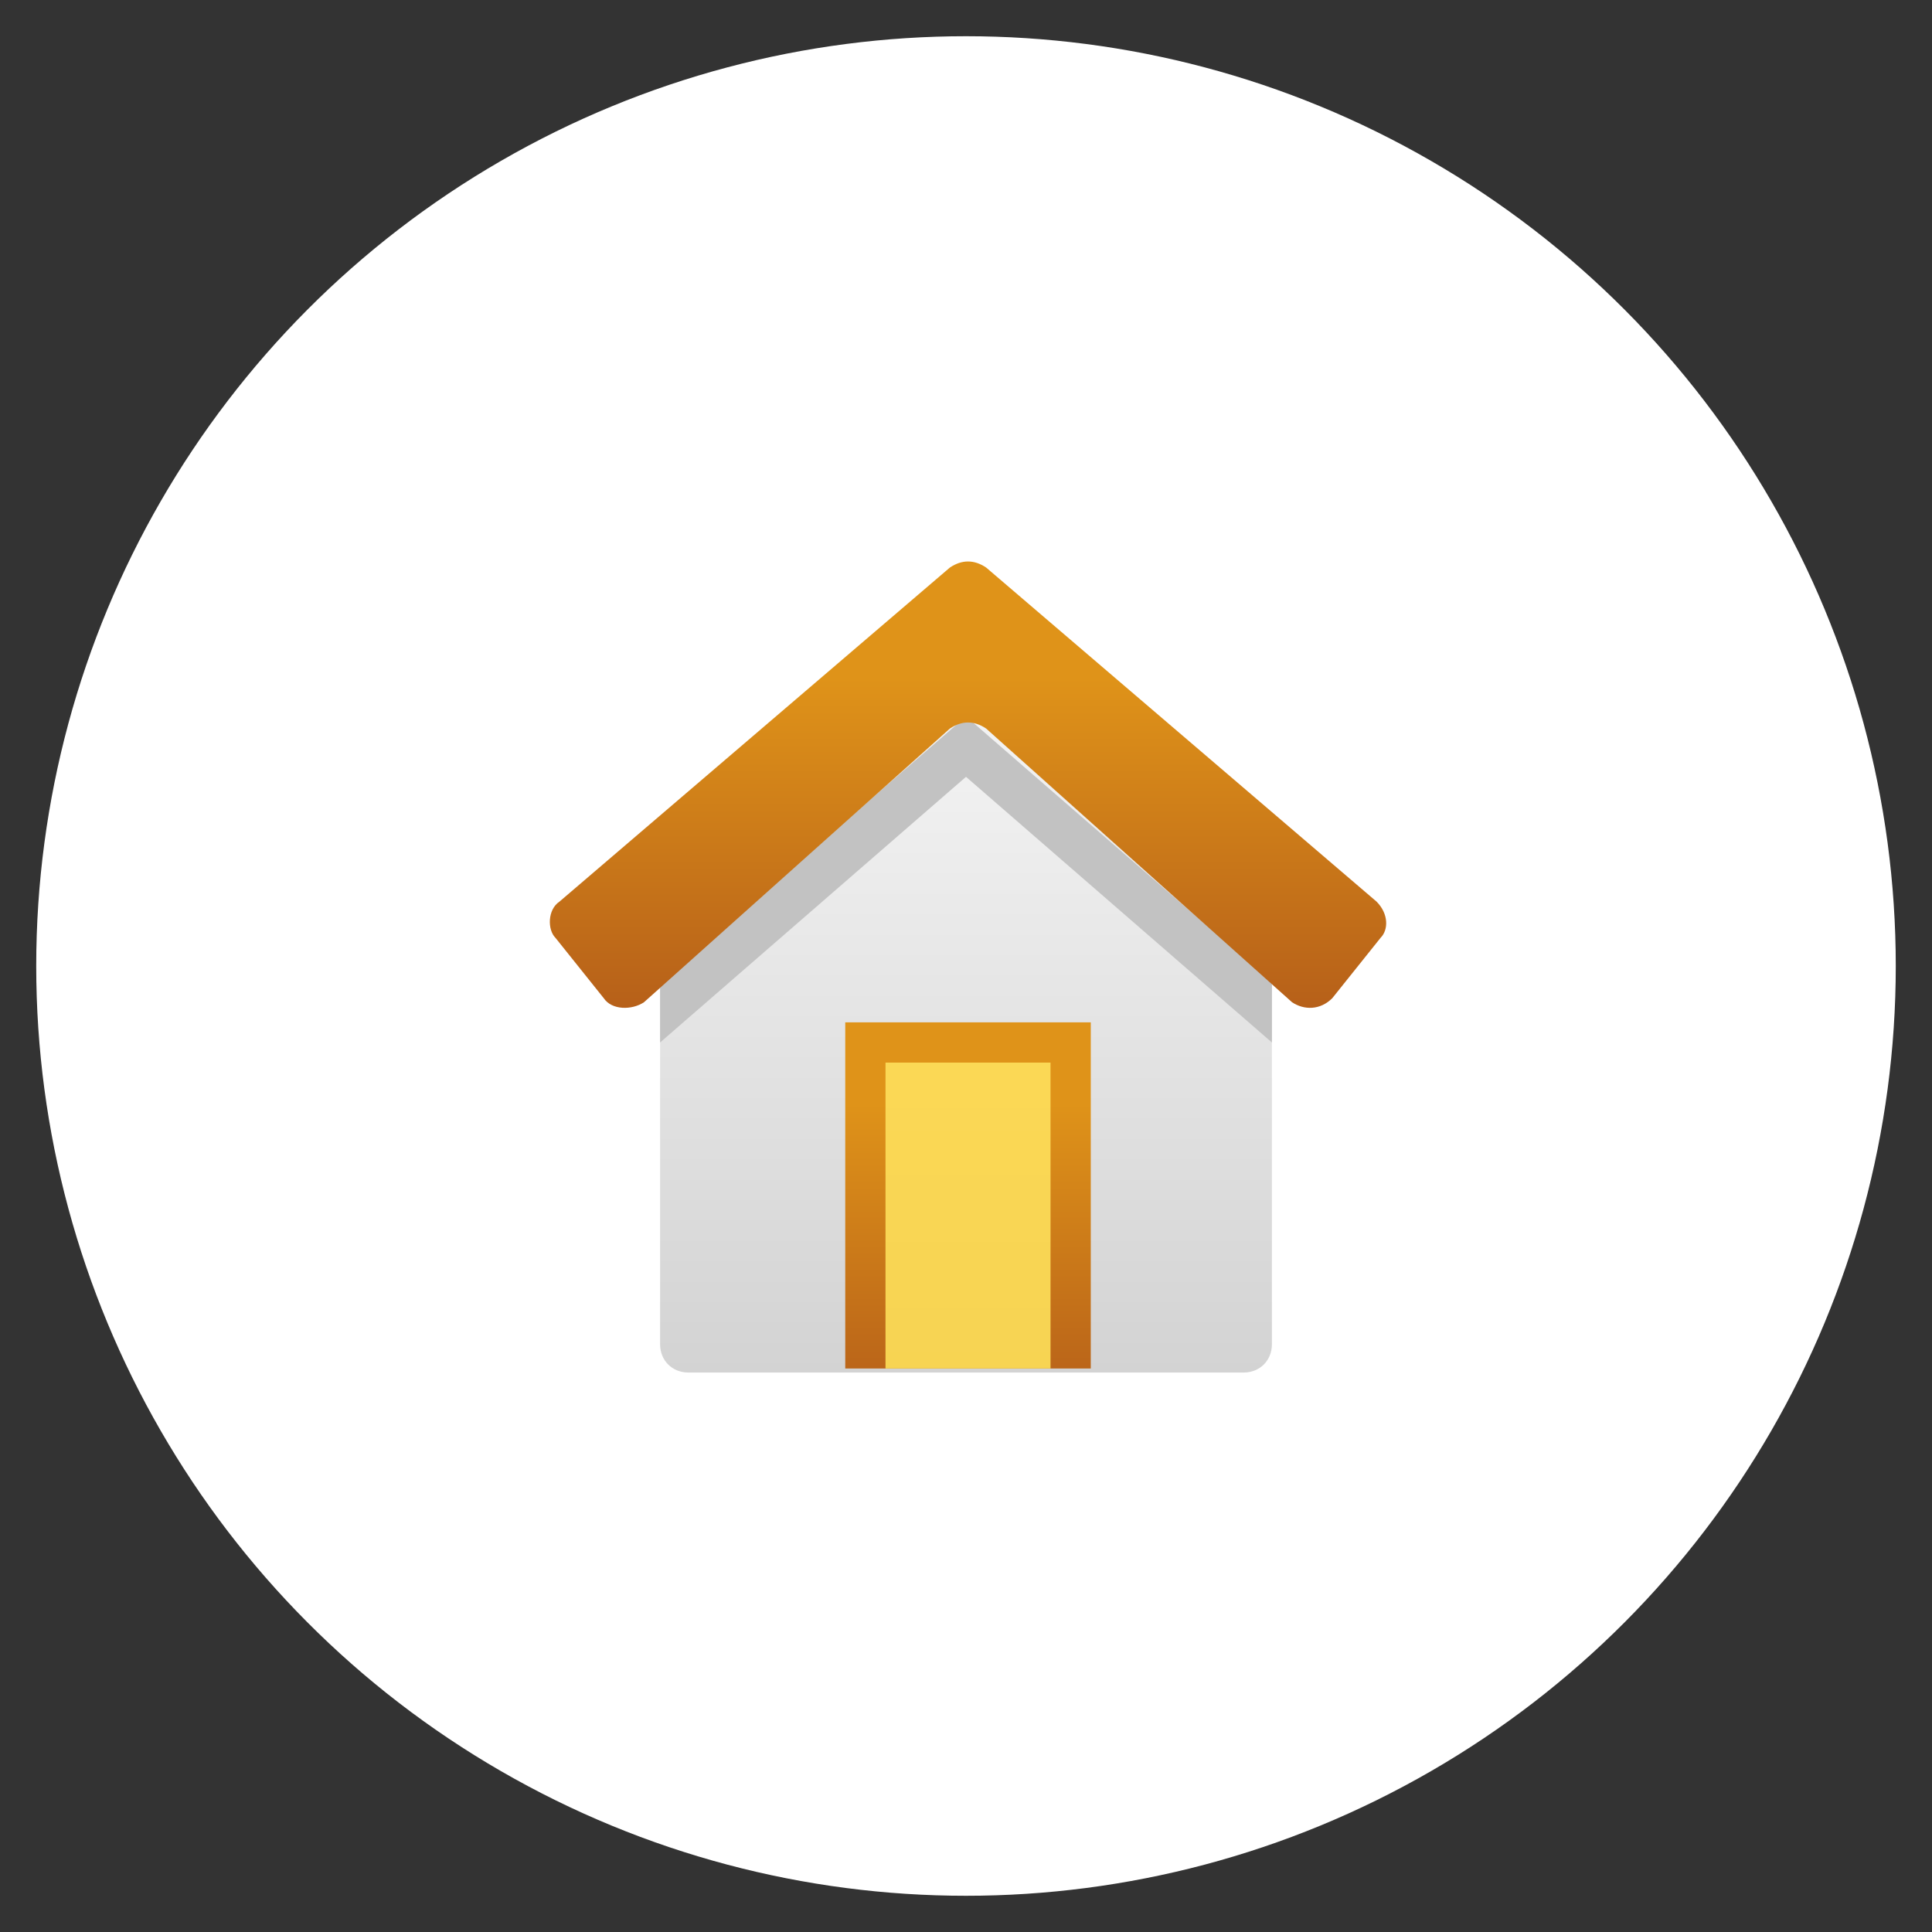 <svg xmlns="http://www.w3.org/2000/svg" xmlns:xlink="http://www.w3.org/1999/xlink" id="Layer_1" x="0px" y="0px" viewBox="0 0 48 48" style="enable-background:new 0 0 48 48;" xml:space="preserve"><rect x="0" y="0" width="48" height="48" fill="#333333" stroke="none"/><style type="text/css">	.st0{fill:#FFFFFF;}	.st1{fill:url(#SVGID_1_);}	.st2{fill:#D3EA77;}	.st3{fill:#87A532;}	.st4{fill:url(#SVGID_00000011026667379672074880000005363532965128664241_);}	.st5{fill:url(#SVGID_00000155853852500934805400000004369664443455562638_);}	.st6{fill:url(#SVGID_00000169529156309588468760000010721431973155149459_);}	.st7{fill:url(#SVGID_00000083768483669889905750000002135935565211885191_);}	.st8{fill:url(#SVGID_00000113352745234468561360000015089657652777374341_);}	.st9{fill:url(#SVGID_00000167393946357908183890000006259071446659931787_);}	.st10{fill:url(#SVGID_00000114053289389480837410000016896083734300610959_);}	.st11{fill:url(#SVGID_00000106134797119900855700000014084561110658465710_);}	.st12{fill:url(#SVGID_00000006693331770010007450000010924746949535142582_);}	.st13{fill:url(#SVGID_00000067211161531887930350000010083992688613505708_);}	.st14{fill:url(#SVGID_00000157293878274138311900000003140728424310197151_);}	.st15{fill:url(#SVGID_00000049937369605493072070000014603344363429025723_);}	.st16{fill:url(#SVGID_00000140708247305389942140000001620092287417569710_);}	.st17{fill:url(#SVGID_00000039814737947796979110000008384502378800510876_);}	.st18{fill:url(#SVGID_00000098901285765547285180000000189982576144230538_);}	.st19{fill:url(#SVGID_00000050631675622844570710000001039612422267390336_);}	.st20{fill:url(#SVGID_00000071554591395334438000000004498567489750450863_);}	.st21{fill:url(#SVGID_00000160878795477387781690000005053676948818195589_);}	.st22{fill:url(#SVGID_00000114778885132692634470000011792722558533697455_);}	.st23{fill:#CC7C33;}	.st24{fill:#FFE996;}	.st25{fill:url(#SVGID_00000091708742476848401830000001202353070472569736_);}	.st26{fill:url(#SVGID_00000027588318829240851650000017570424964603451274_);}	.st27{fill:url(#SVGID_00000166655026901730033090000012099960192663996814_);}	.st28{fill:#E09D20;}	.st29{fill:url(#SVGID_00000039828858008209979200000013021849488809336982_);}	.st30{fill:#E1EAF6;}	.st31{fill:url(#SVGID_00000124849852485130861790000016982389391397065663_);}	.st32{fill:#A7C1DB;}	.st33{fill:url(#SVGID_00000147923444306798535590000000979224899917501371_);}	.st34{fill:url(#SVGID_00000180340372345627814800000005232118843769802168_);}	.st35{fill:url(#SVGID_00000165937785150858038790000009935548489860382894_);}	.st36{fill:#C2C2C2;}	.st37{fill:url(#SVGID_00000165927751328055102790000000412855730386978477_);}	.st38{fill:url(#SVGID_00000155826058925299602450000007088537002825666485_);}	.st39{fill:url(#SVGID_00000030482769163816820720000004944331411070489001_);}</style><circle class="st0" cx="24" cy="24" r="22.1"></circle><circle class="st0" cx="24" cy="24" r="23.1"></circle><g>	<g id="icons_00000066503165613885670580000007233326406048962445_">		<g id="Layer_3_00000042714510861205611370000007053020996168856747_">							<linearGradient id="SVGID_1_" gradientUnits="userSpaceOnUse" x1="36.756" y1="-341.392" x2="36.756" y2="-360.153" gradientTransform="matrix(1 0 0 -1 -12.75 -324)">				<stop offset="0" style="stop-color:#F4F4F4"></stop>				<stop offset="1" style="stop-color:#CFCFCF"></stop>			</linearGradient>			<path class="st1" d="M30.9,34.1H17.1c-0.4,0-0.7-0.3-0.7-0.7v0v-10l7.6-6.6l7.6,6.6v10C31.6,33.8,31.3,34.1,30.9,34.1L30.9,34.1z    "></path>			<polygon class="st36" points="24,17.8 16.4,24.4 16.4,25.9 24,19.3 31.6,25.9 31.6,24.4    "></polygon>							<linearGradient id="SVGID_00000054983409092156463250000007844740128835348358_" gradientUnits="userSpaceOnUse" x1="36.75" y1="-338.961" x2="36.75" y2="-349.361" gradientTransform="matrix(1 0 0 -1 -12.75 -324)">				<stop offset="0.18" style="stop-color:#DF9319"></stop>				<stop offset="1" style="stop-color:#B55E19"></stop>			</linearGradient>			<path style="fill:url(#SVGID_00000054983409092156463250000007844740128835348358_);" d="M34.2,22.4l-9.7-8.3    c-0.3-0.2-0.6-0.2-0.9,0l-9.7,8.3c-0.3,0.2-0.3,0.7-0.1,0.9l1.2,1.5c0.2,0.3,0.7,0.3,1,0.1c0,0,0,0,0,0l7.6-6.8    c0.3-0.2,0.6-0.2,0.9,0l7.6,6.8c0.3,0.2,0.7,0.2,1-0.1c0,0,0,0,0,0l1.2-1.5C34.5,23.1,34.5,22.7,34.2,22.4z"></path>							<linearGradient id="SVGID_00000060025062964104276910000016103973273844186031_" gradientUnits="userSpaceOnUse" x1="36.756" y1="-349.727" x2="36.756" y2="-359.105" gradientTransform="matrix(1 0 0 -1 -12.75 -324)">				<stop offset="0.18" style="stop-color:#DF9319"></stop>				<stop offset="1" style="stop-color:#B55E19"></stop>			</linearGradient>							<rect x="21" y="25.4" style="fill:url(#SVGID_00000060025062964104276910000016103973273844186031_);" width="6.1" height="8.6"></rect>							<linearGradient id="SVGID_00000049912695993335958160000005901881303846417579_" gradientUnits="userSpaceOnUse" x1="36.756" y1="-350.709" x2="36.756" y2="-358.983" gradientTransform="matrix(1 0 0 -1 -12.75 -324)">				<stop offset="0" style="stop-color:#FBD855"></stop>				<stop offset="1" style="stop-color:#F6D352"></stop>			</linearGradient>							<rect x="22" y="26.4" style="fill:url(#SVGID_00000049912695993335958160000005901881303846417579_);" width="4.1" height="7.6"></rect>		</g>	</g></g></svg>